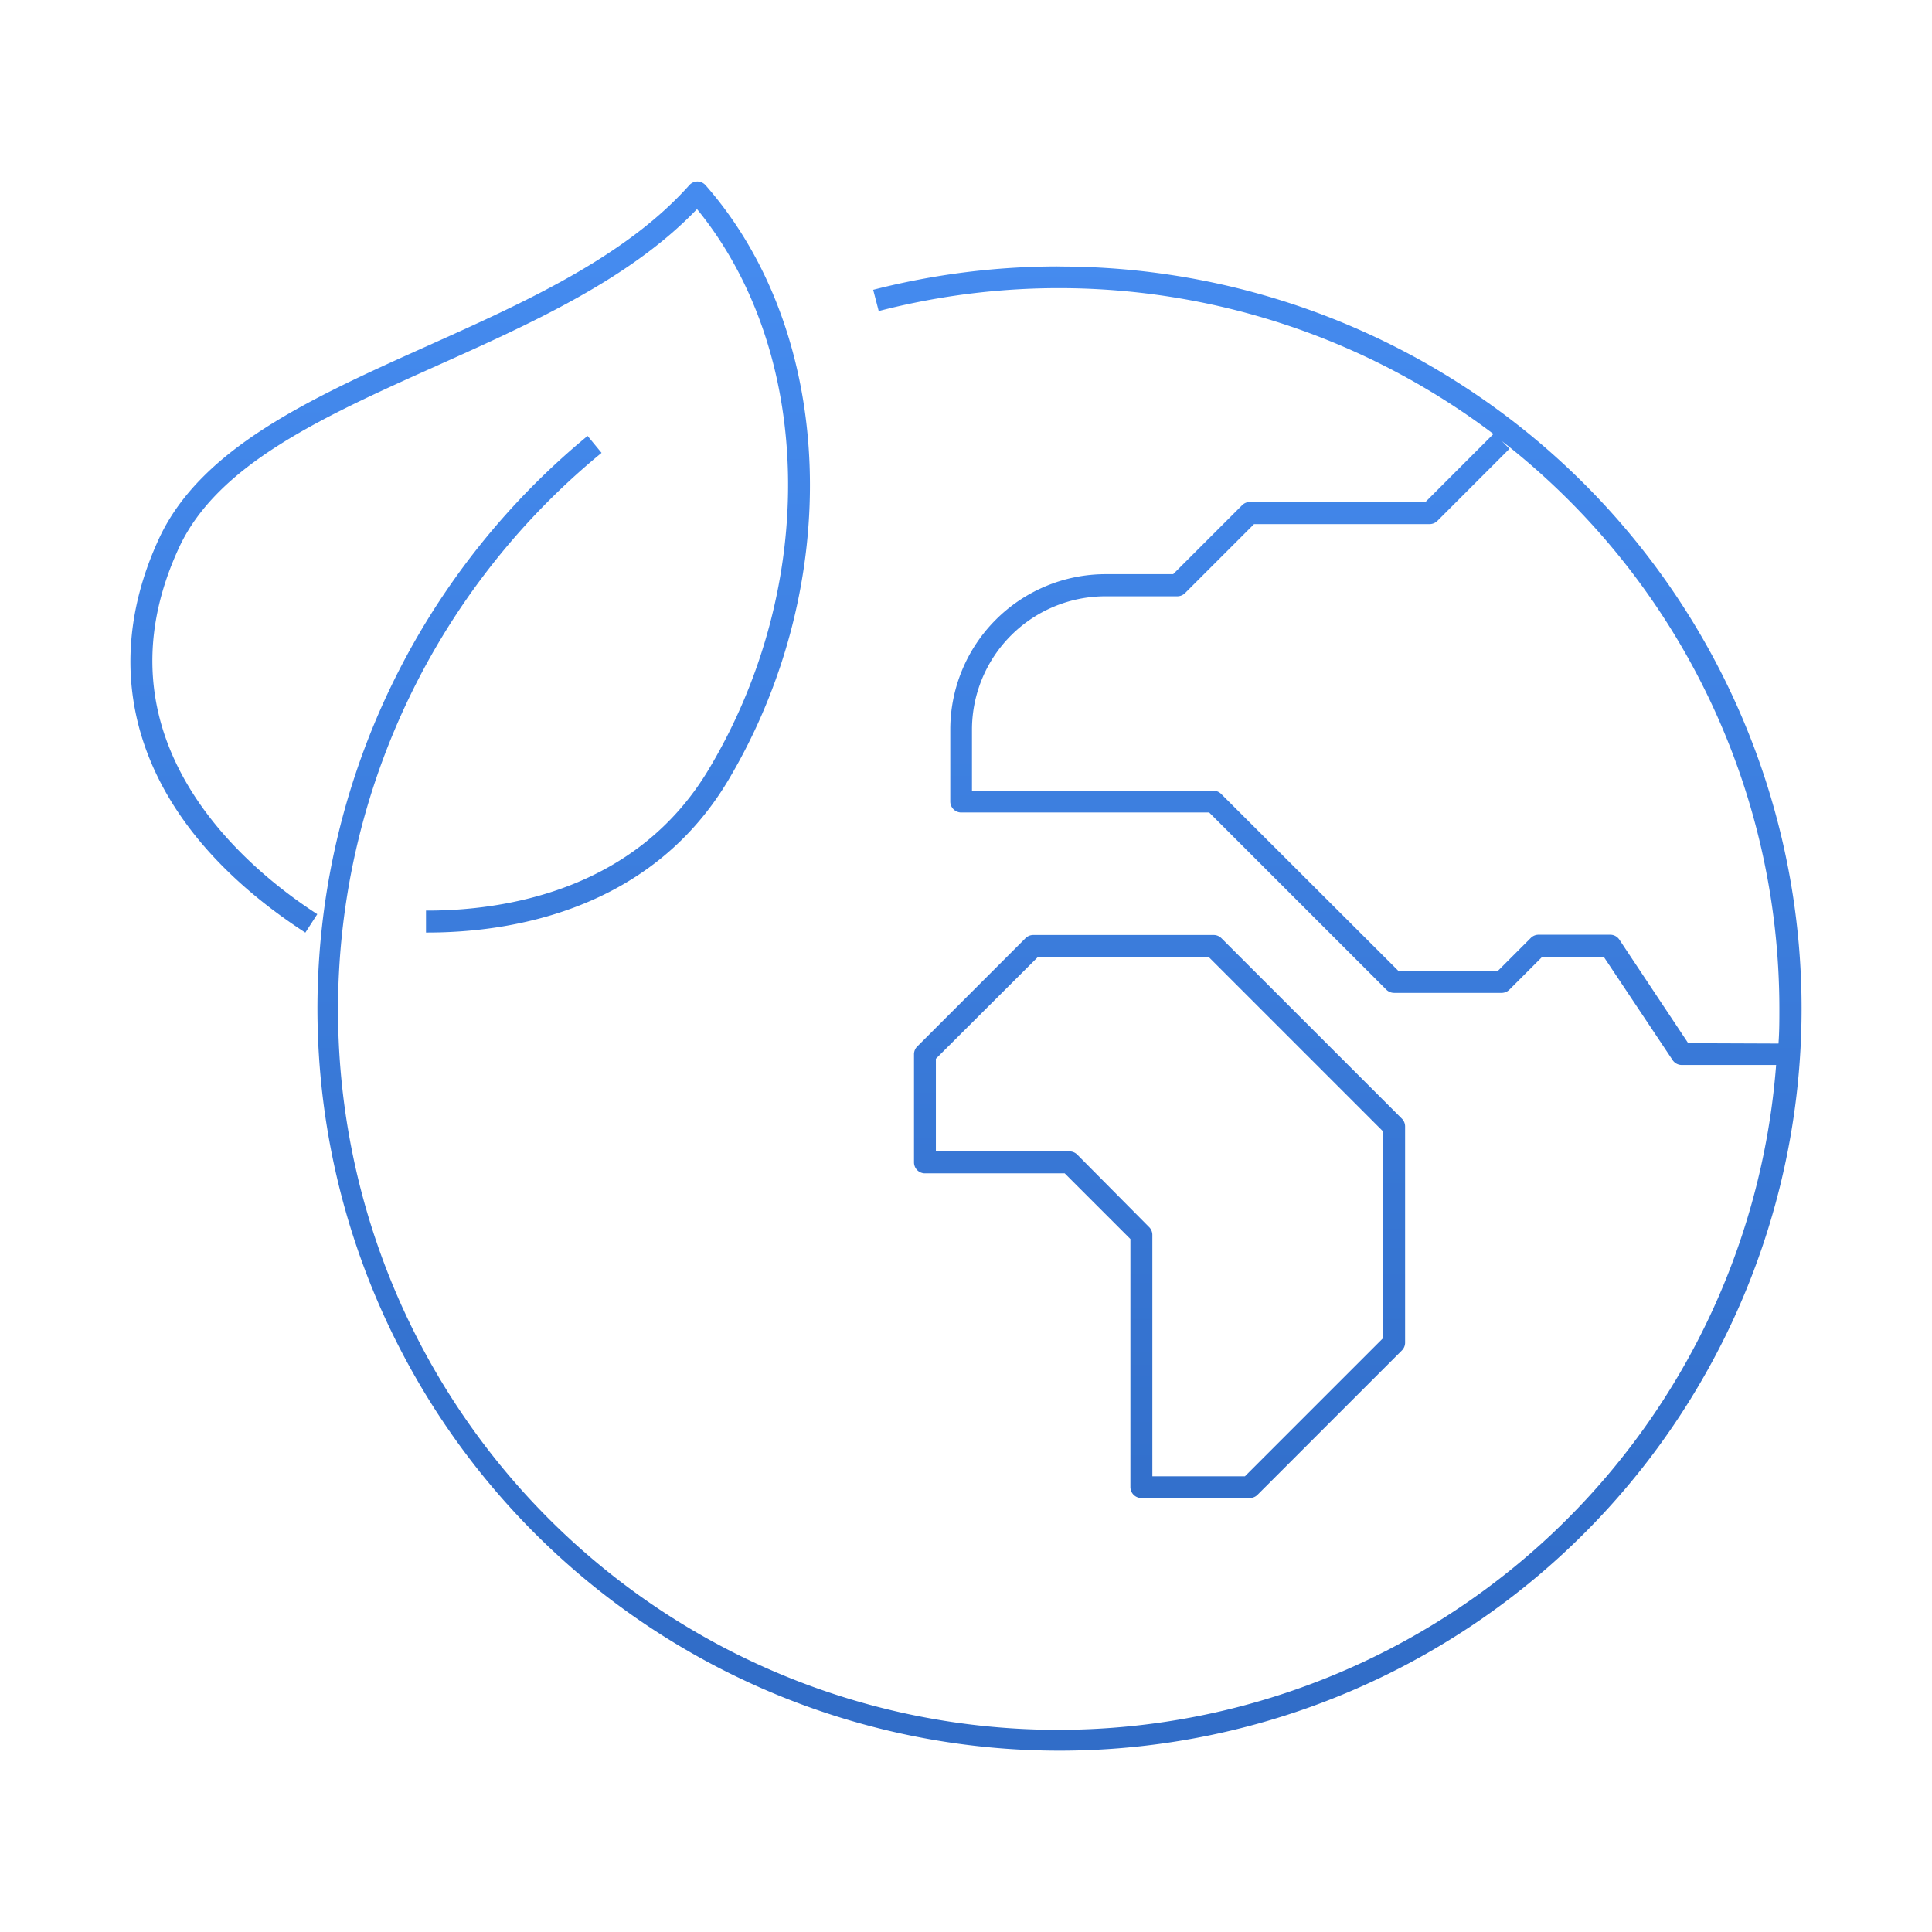 <svg id="Layer_1" data-name="Layer 1" xmlns="http://www.w3.org/2000/svg" xmlns:xlink="http://www.w3.org/1999/xlink" viewBox="0 0 220 220"><defs><style>.cls-1{fill:url(#linear-gradient);}.cls-2{fill:url(#linear-gradient-2);}.cls-3{fill:url(#linear-gradient-3);}</style><linearGradient id="linear-gradient" x1="53.54" y1="29.05" x2="53.54" y2="183.75" gradientUnits="userSpaceOnUse"><stop offset="0" stop-color="#458bef"/><stop offset="1" stop-color="#316dc8"/></linearGradient><linearGradient id="linear-gradient-2" x1="120.65" y1="29.05" x2="120.65" y2="183.75" xlink:href="#linear-gradient"/><linearGradient id="linear-gradient-3" x1="132.02" y1="29.05" x2="132.02" y2="183.75" xlink:href="#linear-gradient"/></defs><title>tisa-environmental-impact</title><path class="cls-1" d="M20.38,62.37c4.4-9.52,16.48-14.94,29.27-20.68C60.5,36.82,71.71,31.8,79.37,23.81c13.28,16.25,13.9,42.82,1.32,63.82-8.35,13.95-23.59,16.06-32,16.06h-.18v2.5h.19c9,0,25.21-2.28,34.19-17.28C96.23,66.54,95.19,38,80.35,21.1a1.25,1.25,0,0,0-.93-.43h0a1.25,1.25,0,0,0-.93.42C71.16,29.3,59.71,34.44,48.63,39.41,35.4,45.35,22.91,51,18.11,61.32c-7.69,16.64-1.62,33,16.66,44.88l1.36-2.1C28,98.84,10.28,84.23,20.38,62.37Z"/><path class="cls-2" d="M120.65,30.34A84.79,84.79,0,0,0,99.43,33l.63,2.42a82,82,0,0,1,70,14l-7.74,7.74h-20a1.25,1.25,0,0,0-.88.37l-7.85,7.85h-7.7a17.7,17.7,0,0,0-17.68,17.68v8.21a1.25,1.25,0,0,0,1.25,1.25h28.23l20.17,20.17a1.25,1.25,0,0,0,.88.37H171a1.25,1.25,0,0,0,.88-.37l3.74-3.74h7l7.84,11.76a1.25,1.25,0,0,0,1,.56h10.79A82,82,0,1,1,68.5,51.57l-1.59-1.93a84.5,84.5,0,1,0,53.75-19.29Zm71.59,88.45L184.4,107a1.25,1.25,0,0,0-1-.56h-8.21a1.25,1.25,0,0,0-.88.37l-3.74,3.74H159.23L139.06,90.41a1.25,1.25,0,0,0-.88-.37h-27.5v-7A15.2,15.2,0,0,1,125.86,67.9h8.21a1.25,1.25,0,0,0,.88-.37l7.85-7.85h20a1.25,1.25,0,0,0,.88-.37l8.21-8.21-.88-.88a81.88,81.88,0,0,1,31.61,64.61c0,1.33,0,2.65-.1,4Z"/><path class="cls-3" d="M130,170.58h12.32a1.25,1.25,0,0,0,.88-.37l16.43-16.43a1.25,1.25,0,0,0,.37-.88V128.26a1.25,1.25,0,0,0-.37-.88l-20.54-20.54a1.25,1.25,0,0,0-.88-.37H117.65a1.25,1.25,0,0,0-.88.37l-12.32,12.32a1.25,1.25,0,0,0-.37.88v12.32a1.25,1.25,0,0,0,1.25,1.25h15.91l7.48,7.48v28.23A1.25,1.25,0,0,0,130,170.58Zm-7.33-39.1a1.25,1.25,0,0,0-.88-.37H106.57V120.56L118.16,109h19.5l19.8,19.8v23.61l-15.7,15.7H131.22v-27.5a1.25,1.25,0,0,0-.37-.88Z"/></svg>
